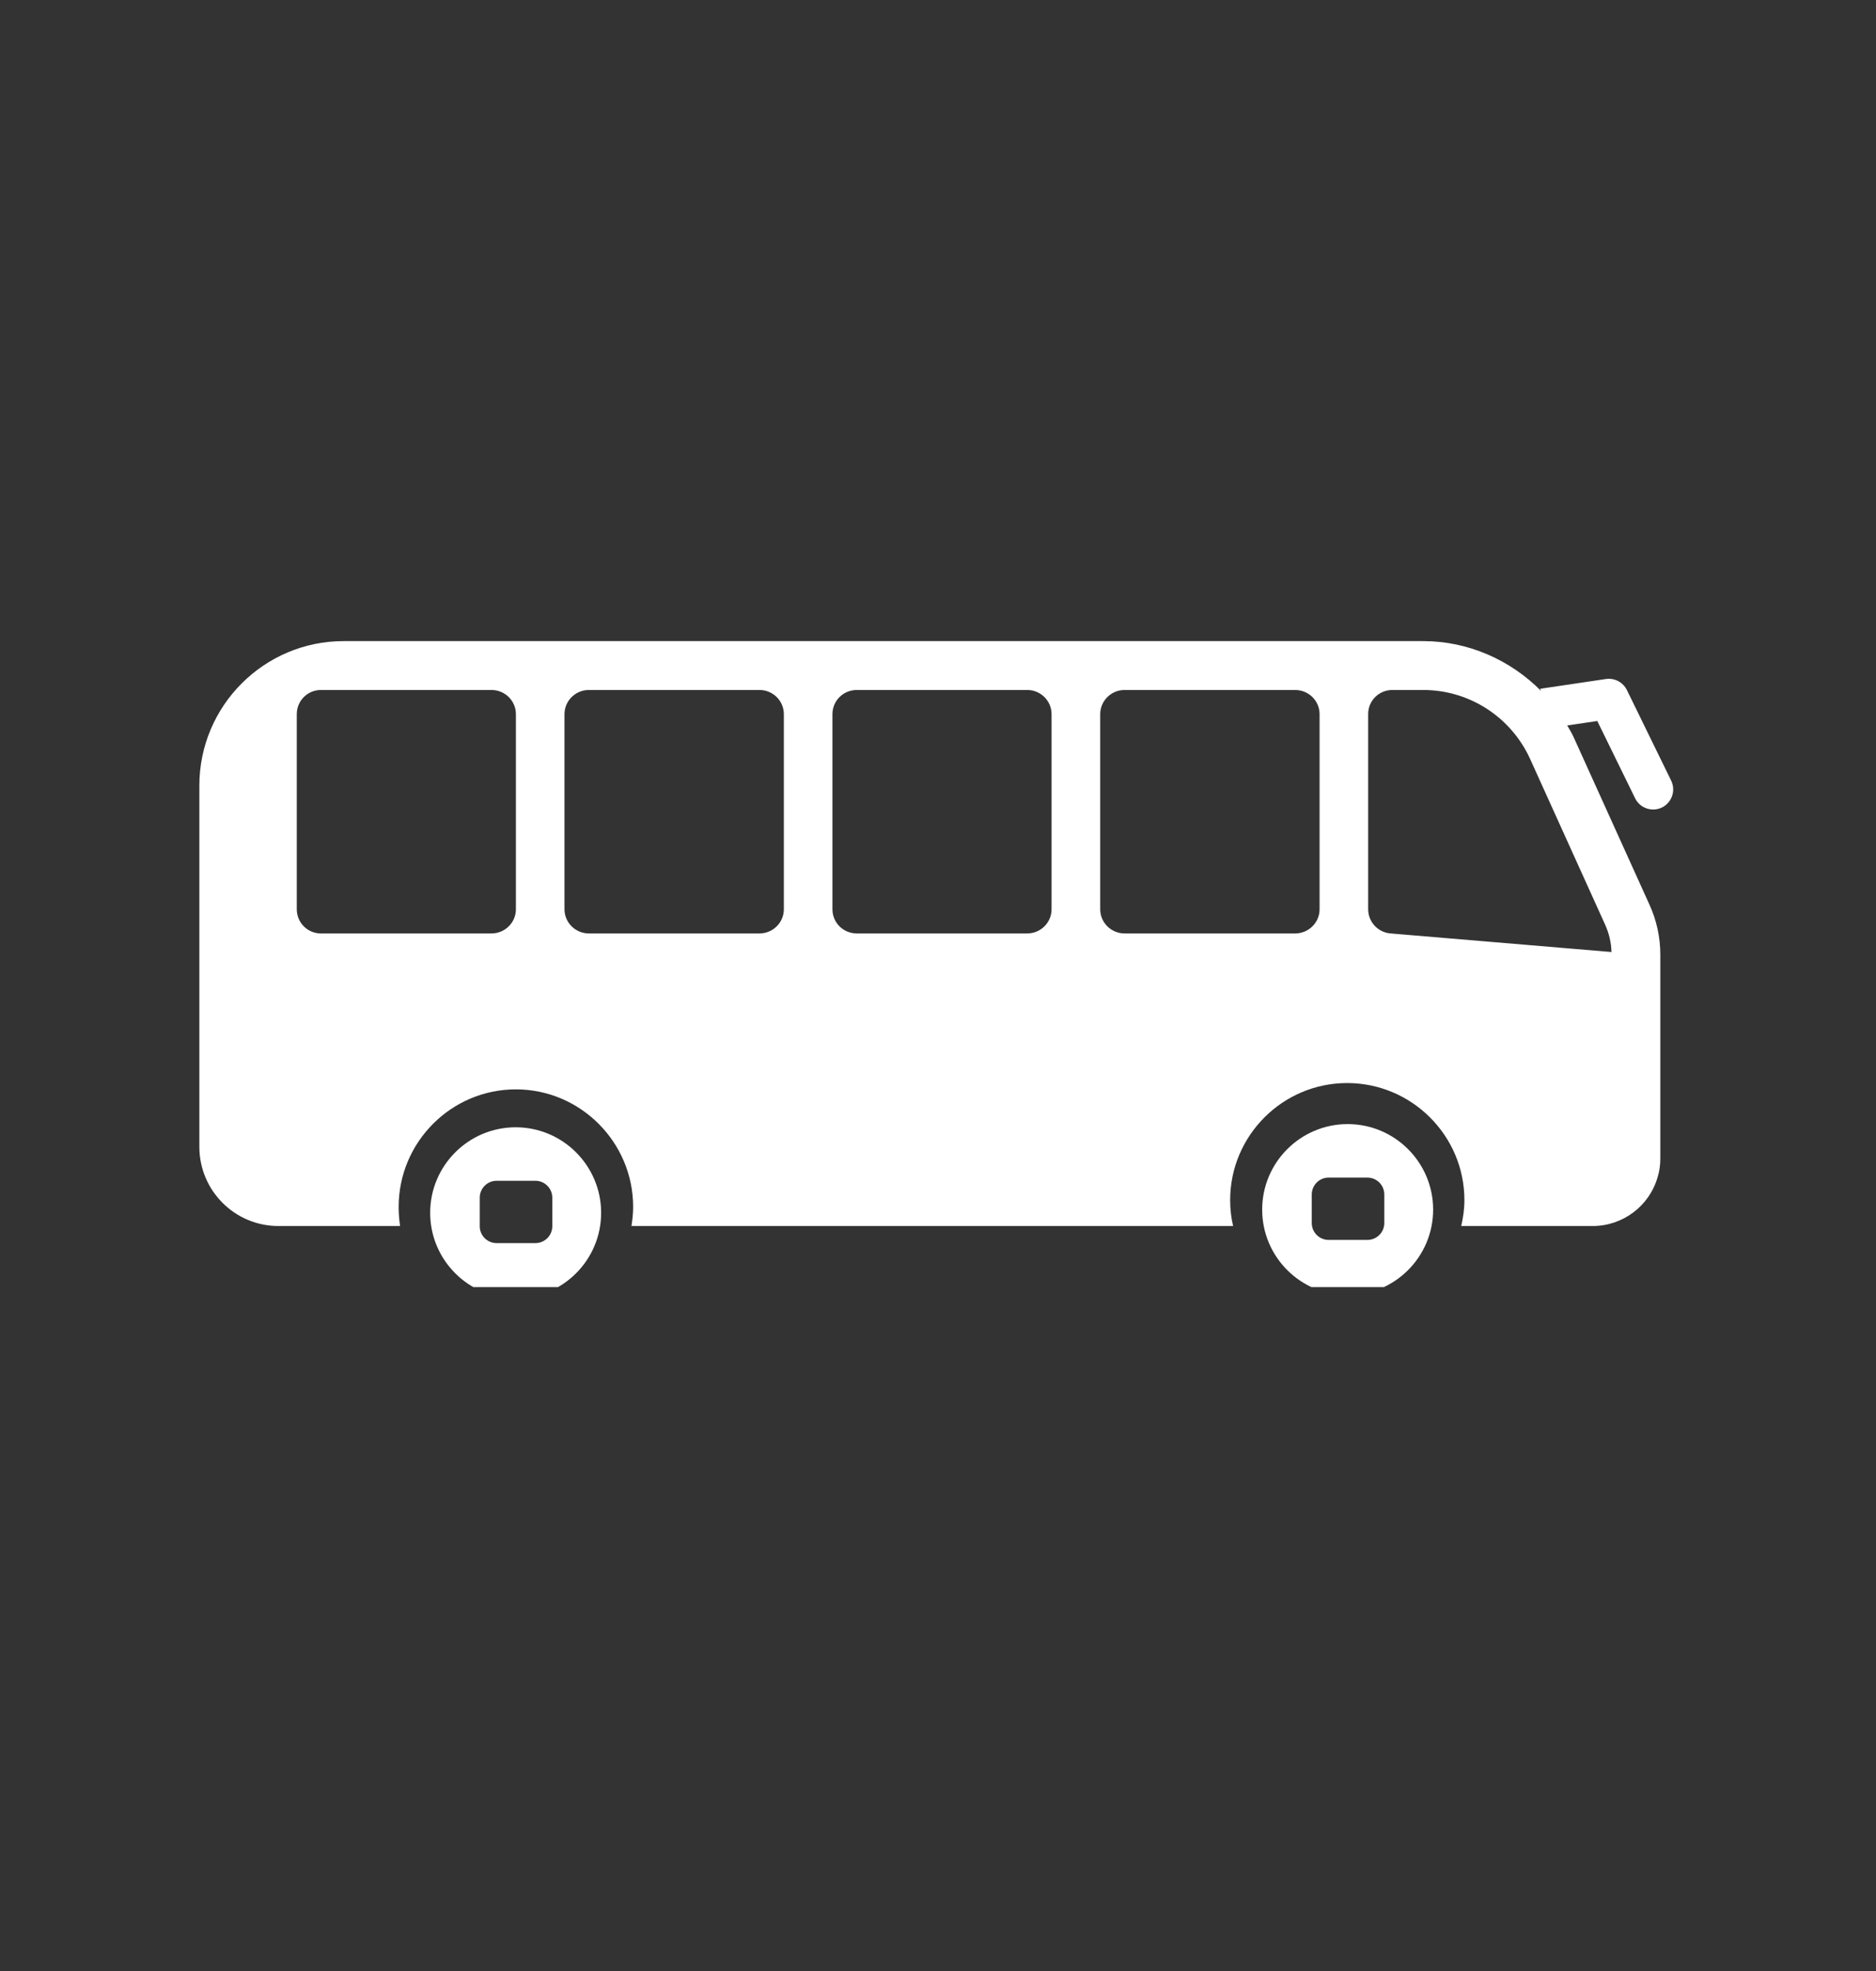 <svg xmlns="http://www.w3.org/2000/svg" xmlns:xlink="http://www.w3.org/1999/xlink" width="40" zoomAndPan="magnify" viewBox="0 0 30 31.5" height="42" preserveAspectRatio="xMidYMid meet" version="1.0"><rect x="0" y="0" width="30" height="31.5" fill="#333333" stroke="none"/><defs><clipPath id="f2fe6d46da"><path d="M 20 17 L 23 17 L 23 20.57 L 20 20.57 Z M 20 17 " clip-rule="nonzero"/></clipPath><clipPath id="79957efb48"><path d="M 6 18 L 10 18 L 10 20.57 L 6 20.57 Z M 6 18 " clip-rule="nonzero"/></clipPath><clipPath id="e1b6c5fbce"><path d="M 3.188 10.234 L 26.812 10.234 L 26.812 20 L 3.188 20 Z M 3.188 10.234 " clip-rule="nonzero"/></clipPath></defs><g clip-path="url(#f2fe6d46da)"><path fill="#ffffff" d="M 22.137 19.547 C 22.137 19.695 22.016 19.816 21.867 19.816 L 21.246 19.816 C 21.098 19.816 20.977 19.695 20.977 19.547 L 20.977 19.09 C 20.977 18.941 21.098 18.82 21.246 18.82 L 21.867 18.82 C 22.016 18.82 22.137 18.941 22.137 19.09 Z M 21.551 17.965 C 20.797 17.965 20.184 18.578 20.184 19.332 C 20.184 20.086 20.797 20.699 21.551 20.699 C 22.305 20.699 22.918 20.086 22.918 19.332 C 22.918 18.578 22.305 17.965 21.551 17.965 " fill-opacity="1" fill-rule="nonzero"/></g><g clip-path="url(#79957efb48)"><path fill="#ffffff" d="M 8.832 19.598 C 8.832 19.746 8.711 19.867 8.562 19.867 L 7.941 19.867 C 7.793 19.867 7.672 19.746 7.672 19.598 L 7.672 19.141 C 7.672 18.992 7.793 18.871 7.941 18.871 L 8.562 18.871 C 8.711 18.871 8.832 18.992 8.832 19.141 Z M 8.246 18.016 C 7.492 18.016 6.879 18.629 6.879 19.383 C 6.879 20.137 7.492 20.75 8.246 20.75 C 9 20.75 9.613 20.137 9.613 19.383 C 9.613 18.629 9 18.016 8.246 18.016 " fill-opacity="1" fill-rule="nonzero"/></g><g clip-path="url(#e1b6c5fbce)"><path fill="#ffffff" d="M 25.668 14.777 C 25.73 14.914 25.766 15.062 25.77 15.215 L 22.238 14.918 C 22.035 14.902 21.879 14.734 21.879 14.531 L 21.879 11.41 C 21.879 11.199 22.051 11.027 22.266 11.027 L 22.758 11.027 C 23.492 11.027 24.156 11.453 24.465 12.121 Z M 21.102 14.531 C 21.102 14.746 20.926 14.918 20.711 14.918 L 17.984 14.918 C 17.77 14.918 17.594 14.746 17.594 14.531 L 17.594 11.414 C 17.594 11.199 17.77 11.027 17.984 11.027 L 20.711 11.027 C 20.926 11.027 21.102 11.199 21.102 11.414 Z M 16.816 14.531 C 16.816 14.746 16.641 14.918 16.426 14.918 L 13.703 14.918 C 13.484 14.918 13.312 14.746 13.312 14.531 L 13.312 11.414 C 13.312 11.199 13.484 11.027 13.703 11.027 L 16.426 11.027 C 16.641 11.027 16.816 11.199 16.816 11.414 Z M 12.535 14.531 C 12.535 14.746 12.359 14.918 12.145 14.918 L 9.418 14.918 C 9.203 14.918 9.027 14.746 9.027 14.531 L 9.027 11.414 C 9.027 11.199 9.203 11.027 9.418 11.027 L 12.145 11.027 C 12.359 11.027 12.535 11.199 12.535 11.414 Z M 8.25 14.531 C 8.25 14.746 8.074 14.918 7.859 14.918 L 5.133 14.918 C 4.918 14.918 4.746 14.746 4.746 14.531 L 4.746 11.414 C 4.746 11.199 4.918 11.027 5.133 11.027 L 7.859 11.027 C 8.074 11.027 8.25 11.199 8.25 11.414 Z M 26.148 12.758 C 26.211 12.887 26.348 12.953 26.484 12.934 C 26.699 12.902 26.82 12.668 26.723 12.473 L 26.016 11.027 C 25.953 10.902 25.82 10.832 25.68 10.852 L 24.629 11.008 L 24.645 11.043 C 24.152 10.547 23.48 10.246 22.758 10.246 L 5.496 10.246 C 4.223 10.246 3.188 11.281 3.188 12.555 L 3.188 18.328 C 3.188 19.027 3.754 19.594 4.453 19.594 L 6.398 19.594 C 6.383 19.492 6.375 19.395 6.375 19.289 C 6.375 18.254 7.215 17.41 8.25 17.41 C 9.281 17.41 10.125 18.254 10.125 19.289 C 10.125 19.395 10.113 19.492 10.098 19.594 L 19.719 19.594 C 19.688 19.461 19.672 19.324 19.672 19.18 C 19.672 18.148 20.512 17.309 21.543 17.309 C 22.574 17.309 23.418 18.148 23.418 19.18 C 23.418 19.324 23.398 19.461 23.367 19.594 L 25.469 19.594 C 25.949 19.594 26.375 19.277 26.508 18.812 C 26.539 18.715 26.551 18.613 26.551 18.512 L 26.551 15.258 C 26.551 14.98 26.492 14.707 26.375 14.453 L 25.172 11.797 C 25.141 11.727 25.102 11.66 25.062 11.594 L 25.543 11.523 L 26.148 12.758 " fill-opacity="1" fill-rule="nonzero"/></g></svg>